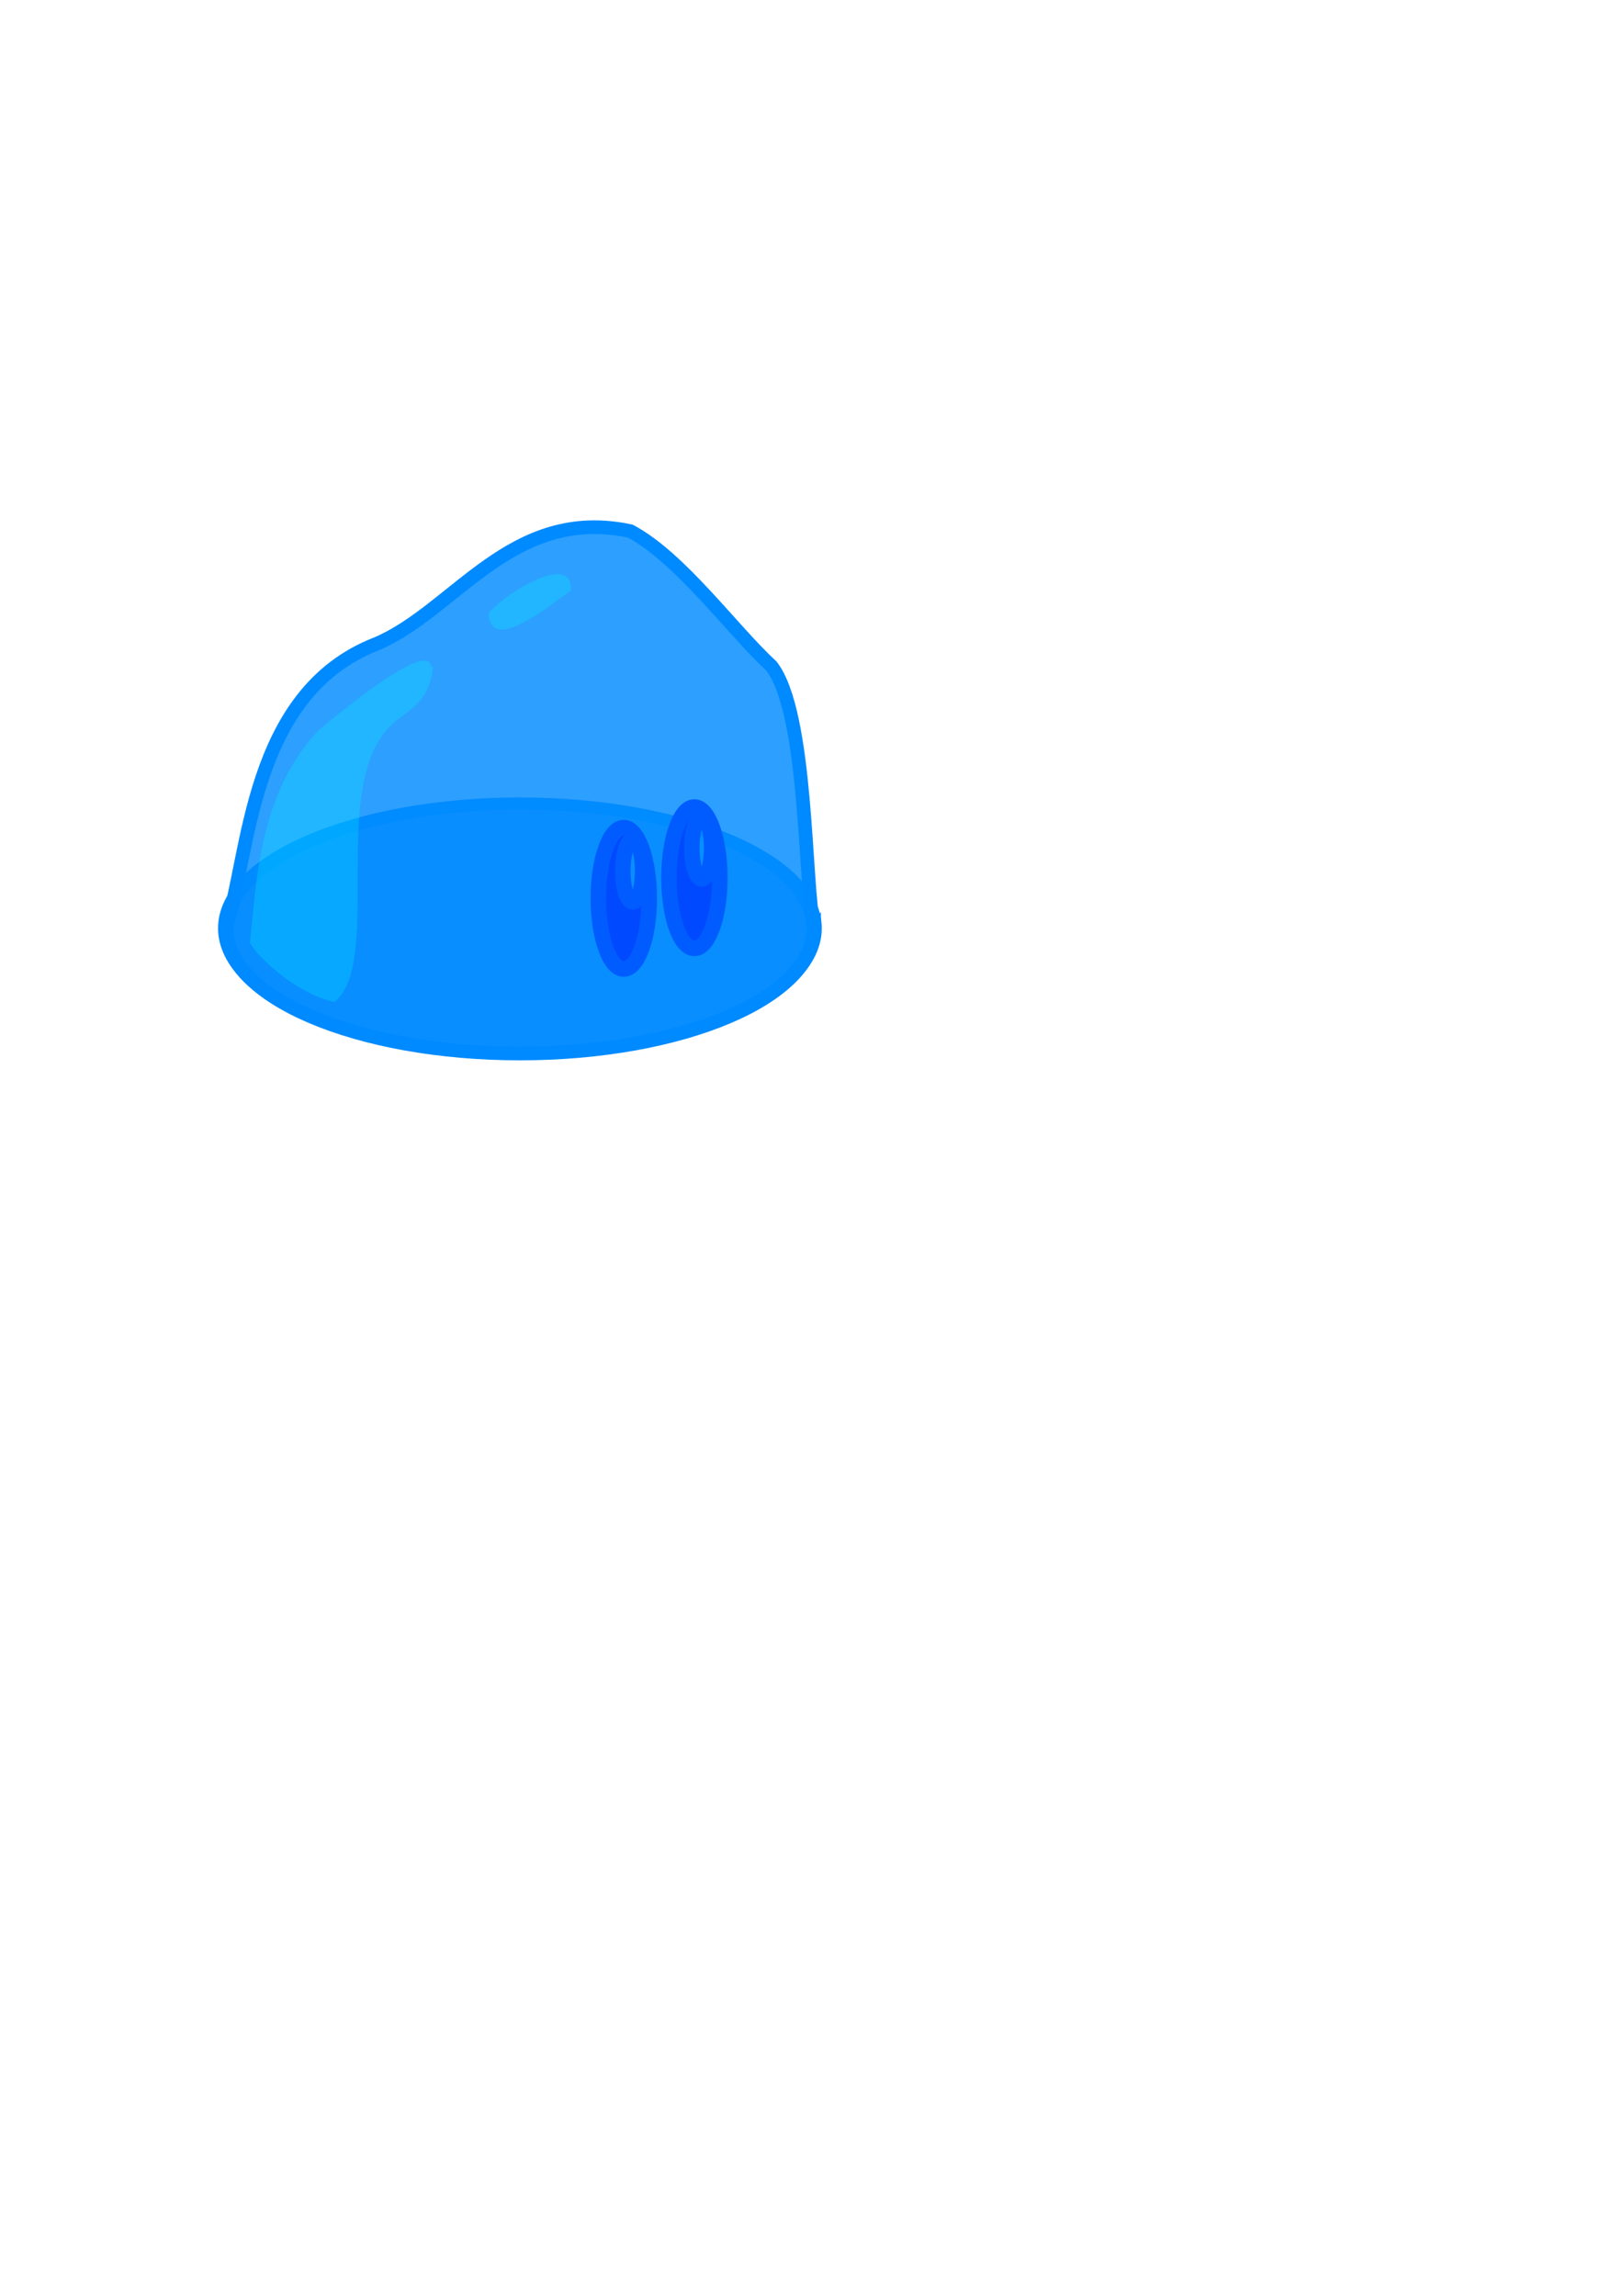 <svg xmlns="http://www.w3.org/2000/svg" viewBox="0 0 744.09 1052.4"><g fill-opacity=".827"><path transform="matrix(1.003 0 0 .777 -6.409 93.459)" d="M378.48 427.33c0 40.63-60.23 73.6-134.44 73.6s-134.44-32.97-134.44-73.6 60.23-73.6 134.44-73.6 134.44 32.97 134.44 73.6z" stroke="#008aff" stroke-miterlimit="40" stroke-width="7.087" fill="#008bff"/><path d="M373.23 425.69c0 31.58-60.41 57.22-134.85 57.22s-134.85-25.64-134.85-57.22c10.97-33.21 10.59-107.79 69.01-130.53 36.12-15.22 61.85-63.36 116.42-51.71 23.09 12.27 46.67 45.23 64.72 61.87 16.73 21.63 15.02 99.83 19.55 120.37z" stroke="#008aff" stroke-miterlimit="40" stroke-width="6.258" fill="#008bff"/><path d="M318.34 369.91c-6.44 0-11.65 14.54-11.65 32.43 0 17.9 5.21 32.41 11.65 32.41 6.45 0 11.69-14.51 11.69-32.41 0-17.89-5.24-32.43-11.69-32.43zm3.41 4.53c2.51 0 4.53 6.36 4.53 14.22 0 7.85-2.02 14.25-4.53 14.25s-4.56-6.4-4.56-14.25c0-7.86 2.05-14.22 4.56-14.22zM285.97 379.34c-6.44 0-11.66 14.52-11.66 32.41s5.22 32.44 11.66 32.44 11.69-14.55 11.69-32.44-5.25-32.41-11.69-32.41zm4.12 5.6c2.51 0 4.53 6.39 4.53 14.25s-2.02 14.22-4.53 14.22c-2.5 0-4.56-6.36-4.56-14.22s2.06-14.25 4.56-14.25z" stroke="#005cff" stroke-miterlimit="40" stroke-width="7.087" fill="#003bff"/><path d="M224.03 281.03c.69 19.74 29.06-4.65 37.66-10.22 1.44-17.85-28.66-.19-37.66 10.22zm-26.25 24.81c-.74-10.41-26.13 7.53-51.59 28.74-28.07 29.49-28.6 71.31-31.6 97.52 2.24 5.12 20.18 23.12 38.72 27.2 21.59-17.41-.57-92.07 22.24-122.48 7.15-10.89 21.19-10.95 23.01-31.54l-.78.56z" opacity=".3" fill="#00faff"/></g></svg>